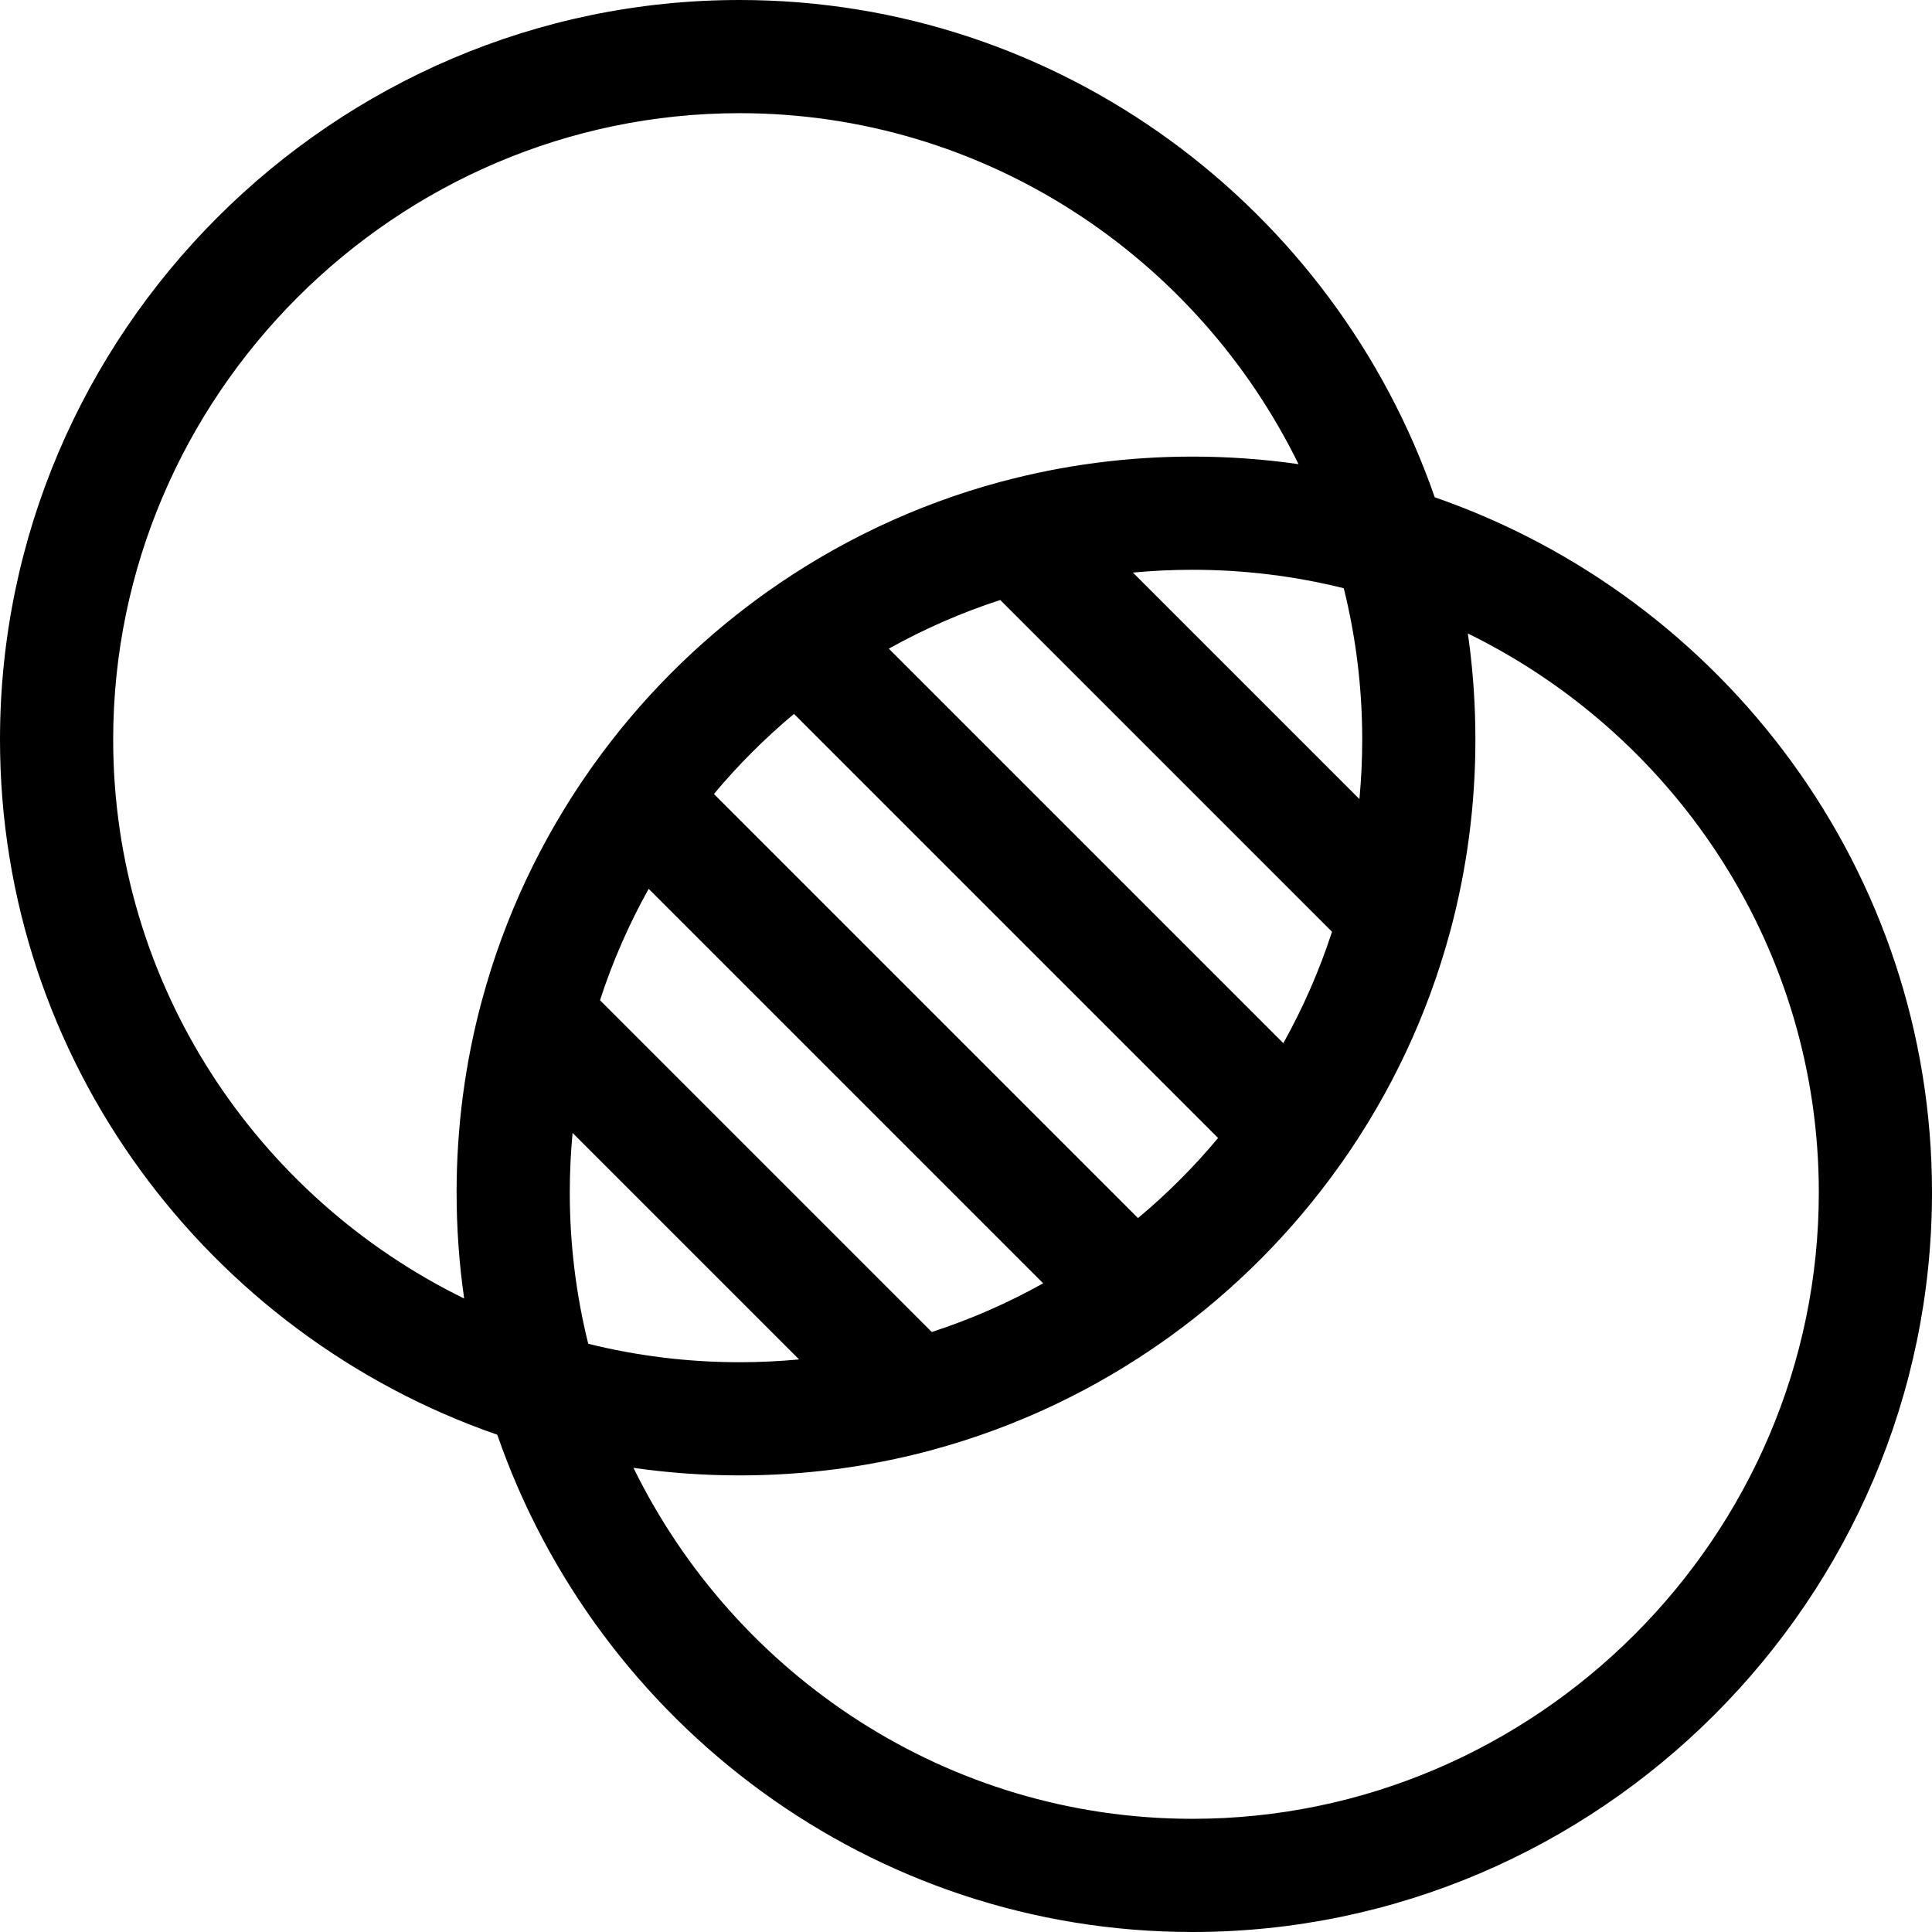 <svg width="36" height="36" viewBox="0 0 36 36" fill="none" xmlns="http://www.w3.org/2000/svg">
<path id="uczciwosc-2" fill-rule="evenodd" clip-rule="evenodd" d="M26.734 9.266C24.869 3.884 19.767 0 13.781 0C6.209 0 0 6.209 0 13.781C0 19.767 3.884 24.869 9.266 26.734C11.131 32.116 16.233 36 22.219 36C29.791 36 36 29.791 36 22.219C36 16.233 32.116 11.131 26.734 9.266ZM27.377 11.99L27.351 11.804L27.466 11.861C31.27 13.776 33.891 17.702 33.891 22.219C33.891 28.626 28.626 33.891 22.219 33.891C17.657 33.891 13.697 31.217 11.804 27.351C12.45 27.444 13.11 27.492 13.781 27.492C15.004 27.492 16.19 27.332 17.318 27.032L17.358 27.021C18.94 26.595 20.409 25.892 21.71 24.968L21.73 24.954L21.81 24.897C23.016 24.024 24.074 22.96 24.94 21.749C24.95 21.736 24.959 21.723 24.968 21.71L25.011 21.65C25.914 20.364 26.601 18.916 27.021 17.358L27.025 17.342L27.032 17.318C27.332 16.19 27.492 15.004 27.492 13.781C27.492 13.175 27.453 12.577 27.377 11.99ZM10.669 21.11C10.635 21.475 10.617 21.845 10.617 22.219C10.617 23.19 10.736 24.135 10.961 25.039C11.865 25.264 12.81 25.383 13.781 25.383C14.155 25.383 14.525 25.365 14.89 25.331L10.669 21.11ZM11.18 18.638C11.416 17.912 11.721 17.218 12.087 16.562L19.438 23.913C18.782 24.279 18.088 24.584 17.362 24.82L11.18 18.638ZM13.781 2.109C7.374 2.109 2.109 7.374 2.109 13.781C2.109 18.343 4.783 22.303 8.649 24.196C8.556 23.55 8.508 22.89 8.508 22.219C8.508 20.995 8.668 19.809 8.969 18.681C8.972 18.669 8.975 18.657 8.979 18.645C9.398 17.085 10.087 15.635 10.991 14.348L11.033 14.289C11.041 14.276 11.05 14.264 11.059 14.252C11.925 13.04 12.984 11.976 14.19 11.103L14.271 11.045L14.292 11.03C15.593 10.107 17.062 9.404 18.644 8.978L18.681 8.969C19.809 8.668 20.995 8.508 22.219 8.508C22.89 8.508 23.55 8.556 24.196 8.649C22.303 4.783 18.343 2.109 13.781 2.109ZM13.303 14.795C13.754 14.254 14.254 13.754 14.795 13.303L22.697 21.205C22.246 21.746 21.746 22.246 21.205 22.697L13.303 14.795ZM18.638 11.18C17.912 11.416 17.218 11.721 16.562 12.087L23.913 19.438C24.279 18.782 24.584 18.088 24.82 17.362L18.638 11.18ZM21.11 10.669C21.475 10.635 21.845 10.617 22.219 10.617C23.19 10.617 24.135 10.736 25.039 10.961C25.264 11.865 25.383 12.81 25.383 13.781C25.383 14.155 25.365 14.525 25.331 14.89L21.11 10.669Z" fill="black"/>
</svg>

